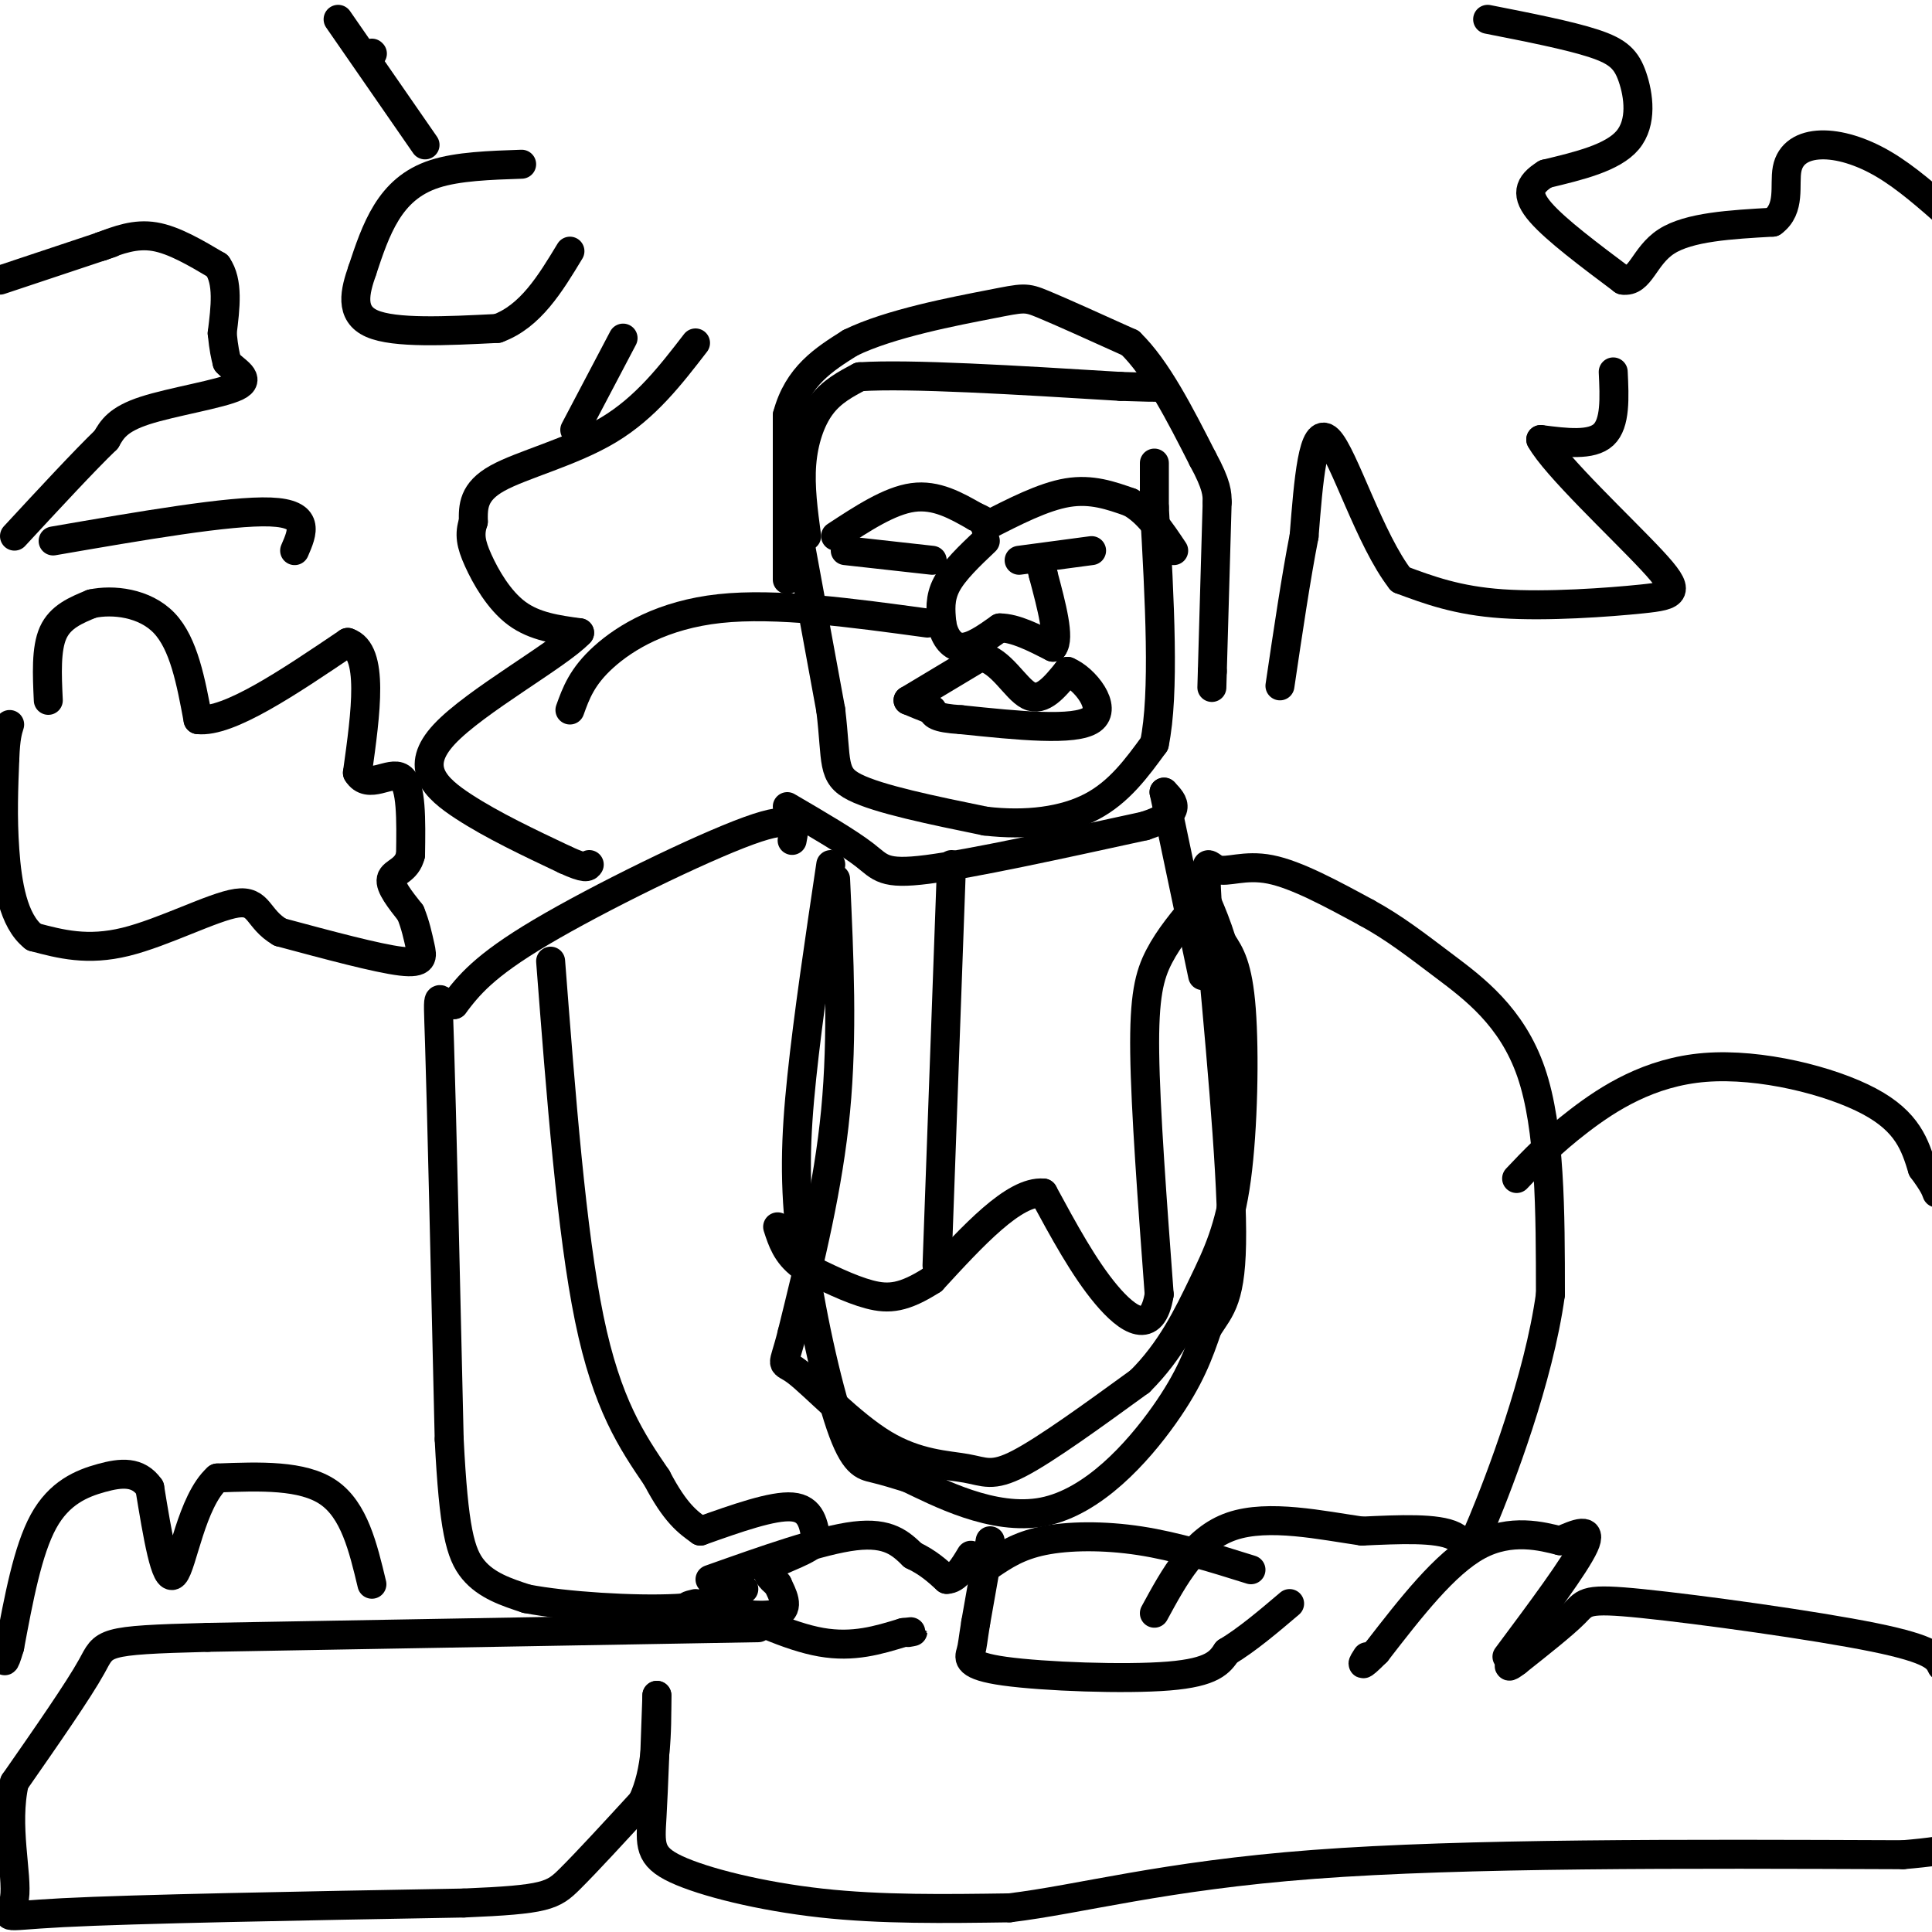<svg viewBox='0 0 400 400' version='1.1' xmlns='http://www.w3.org/2000/svg' xmlns:xlink='http://www.w3.org/1999/xlink'><g fill='none' stroke='#000000' stroke-width='6' stroke-linecap='round' stroke-linejoin='round'><path d='M163,120c0.000,0.000 0.000,-34.000 0,-34'/><path d='M163,86c2.167,-8.167 7.583,-11.583 13,-15'/><path d='M176,71c8.131,-4.036 21.958,-6.625 29,-8c7.042,-1.375 7.298,-1.536 11,0c3.702,1.536 10.851,4.768 18,8'/><path d='M234,71c5.500,5.333 10.250,14.667 15,24'/><path d='M249,95c3.000,5.500 3.000,7.250 3,9'/><path d='M252,104c0.000,0.000 -1.000,35.000 -1,35'/><path d='M251,139c-0.167,5.833 -0.083,2.917 0,0'/><path d='M167,111c-0.689,-5.133 -1.378,-10.267 -1,-15c0.378,-4.733 1.822,-9.067 4,-12c2.178,-2.933 5.089,-4.467 8,-6'/><path d='M178,78c10.333,-0.667 32.167,0.667 54,2'/><path d='M232,80c10.167,0.333 8.583,0.167 7,0'/><path d='M163,98c0.000,0.000 9.000,49.000 9,49'/><path d='M172,147c1.311,10.867 0.089,13.533 5,16c4.911,2.467 15.956,4.733 27,7'/><path d='M204,170c8.511,1.000 16.289,0.000 22,-3c5.711,-3.000 9.356,-8.000 13,-13'/><path d='M239,154c2.167,-10.333 1.083,-29.667 0,-49'/><path d='M239,105c0.000,-9.667 0.000,-9.333 0,-9'/><path d='M173,111c5.583,-3.667 11.167,-7.333 16,-8c4.833,-0.667 8.917,1.667 13,4'/><path d='M202,107c2.500,1.000 2.250,1.500 2,2'/><path d='M204,109c6.000,-3.083 12.000,-6.167 17,-7c5.000,-0.833 9.000,0.583 13,2'/><path d='M234,104c3.667,2.000 6.333,6.000 9,10'/><path d='M175,114c0.000,0.000 18.000,2.000 18,2'/><path d='M211,116c0.000,0.000 15.000,-2.000 15,-2'/><path d='M204,112c-3.250,3.083 -6.500,6.167 -8,9c-1.500,2.833 -1.250,5.417 -1,8'/><path d='M195,129c0.378,2.533 1.822,4.867 4,5c2.178,0.133 5.089,-1.933 8,-4'/><path d='M207,130c3.167,0.000 7.083,2.000 11,4'/><path d='M218,134c1.500,-1.833 -0.250,-8.417 -2,-15'/><path d='M216,119c-0.667,-3.000 -1.333,-3.000 -2,-3'/><path d='M188,145c0.000,0.000 15.000,-9.000 15,-9'/><path d='M203,136c4.200,0.600 7.200,6.600 10,8c2.800,1.400 5.400,-1.800 8,-5'/><path d='M221,139c3.556,1.444 8.444,7.556 5,10c-3.444,2.444 -15.222,1.222 -27,0'/><path d='M199,149c-5.500,-0.333 -5.750,-1.167 -6,-2'/><path d='M193,147c-1.833,-0.667 -3.417,-1.333 -5,-2'/><path d='M164,174c0.578,-2.844 1.156,-5.689 -9,-2c-10.156,3.689 -31.044,13.911 -43,21c-11.956,7.089 -14.978,11.044 -18,15'/><path d='M94,208c-3.556,0.467 -3.444,-5.867 -3,8c0.444,13.867 1.222,47.933 2,82'/><path d='M93,298c0.933,18.489 2.267,23.711 5,27c2.733,3.289 6.867,4.644 11,6'/><path d='M109,331c7.978,1.556 22.422,2.444 31,2c8.578,-0.444 11.289,-2.222 14,-4'/><path d='M114,199c2.167,28.083 4.333,56.167 8,74c3.667,17.833 8.833,25.417 14,33'/><path d='M136,306c3.833,7.333 6.417,9.167 9,11'/><path d='M145,317c7.500,-2.667 15.000,-5.333 19,-5c4.000,0.333 4.500,3.667 5,7'/><path d='M169,319c-1.267,2.022 -6.933,3.578 -9,5c-2.067,1.422 -0.533,2.711 1,4'/><path d='M161,328c0.911,2.000 2.689,5.000 0,6c-2.689,1.000 -9.844,0.000 -17,-1'/><path d='M144,333c-2.833,-0.333 -1.417,-0.667 0,-1'/><path d='M147,327c11.500,-4.083 23.000,-8.167 30,-9c7.000,-0.833 9.500,1.583 12,4'/><path d='M189,322c3.167,1.500 5.083,3.250 7,5'/><path d='M196,327c2.000,0.000 3.500,-2.500 5,-5'/><path d='M147,331c8.167,3.917 16.333,7.833 23,9c6.667,1.167 11.833,-0.417 17,-2'/><path d='M187,338c3.000,-0.333 2.000,-0.167 1,0'/><path d='M205,324c2.933,-1.978 5.867,-3.956 11,-5c5.133,-1.044 12.467,-1.156 20,0c7.533,1.156 15.267,3.578 23,6'/><path d='M205,319c0.000,0.000 -3.000,17.000 -3,17'/><path d='M202,336c-0.611,3.778 -0.638,4.724 -1,6c-0.362,1.276 -1.059,2.882 7,4c8.059,1.118 24.874,1.748 34,1c9.126,-0.748 10.563,-2.874 12,-5'/><path d='M254,342c4.167,-2.500 8.583,-6.250 13,-10'/><path d='M172,179c-2.338,15.686 -4.676,31.372 -6,44c-1.324,12.628 -1.633,22.199 0,35c1.633,12.801 5.209,28.831 8,37c2.791,8.169 4.797,8.477 7,9c2.203,0.523 4.601,1.262 7,2'/><path d='M188,306c6.036,2.869 17.625,9.042 28,7c10.375,-2.042 19.536,-12.298 25,-20c5.464,-7.702 7.232,-12.851 9,-18'/><path d='M250,275c2.733,-4.267 5.067,-5.933 5,-20c-0.067,-14.067 -2.533,-40.533 -5,-67'/><path d='M250,188c-0.738,-12.071 -0.083,-8.750 2,-8c2.083,0.750 5.595,-1.071 11,0c5.405,1.071 12.702,5.036 20,9'/><path d='M283,189c5.690,3.119 9.917,6.417 16,11c6.083,4.583 14.024,10.452 18,22c3.976,11.548 3.988,28.774 4,46'/><path d='M321,268c-2.417,17.560 -10.458,38.458 -14,47c-3.542,8.542 -2.583,4.726 -6,3c-3.417,-1.726 -11.208,-1.363 -19,-1'/><path d='M282,317c-8.244,-1.178 -19.356,-3.622 -27,-1c-7.644,2.622 -11.822,10.311 -16,18'/><path d='M157,337c0.000,0.000 -114.000,2.000 -114,2'/><path d='M43,339c-22.356,0.578 -21.244,1.022 -24,6c-2.756,4.978 -9.378,14.489 -16,24'/><path d='M3,369c-2.083,8.940 0.708,19.292 0,24c-0.708,4.708 -4.917,3.774 10,3c14.917,-0.774 48.958,-1.387 83,-2'/><path d='M96,394c17.133,-0.711 18.467,-1.489 22,-5c3.533,-3.511 9.267,-9.756 15,-16'/><path d='M133,373c3.000,-6.333 3.000,-14.167 3,-22'/><path d='M136,351c-0.327,9.524 -0.655,19.048 -1,25c-0.345,5.952 -0.708,8.333 5,11c5.708,2.667 17.488,5.619 30,7c12.512,1.381 25.756,1.190 39,1'/><path d='M209,395c14.644,-1.756 31.756,-6.644 63,-9c31.244,-2.356 76.622,-2.178 122,-2'/><path d='M394,384c22.000,-1.833 16.000,-5.417 10,-9'/><path d='M402,345c-0.833,-1.744 -1.667,-3.488 -14,-6c-12.333,-2.512 -36.167,-5.792 -48,-7c-11.833,-1.208 -11.667,-0.345 -14,2c-2.333,2.345 -7.167,6.173 -12,10'/><path d='M314,344c-2.167,1.667 -1.583,0.833 -1,0'/><path d='M312,343c7.083,-9.500 14.167,-19.000 16,-23c1.833,-4.000 -1.583,-2.500 -5,-1'/><path d='M323,319c-3.622,-0.911 -10.178,-2.689 -17,1c-6.822,3.689 -13.911,12.844 -21,22'/><path d='M285,342c-3.833,3.833 -2.917,2.417 -2,1'/><path d='M173,182c0.750,16.167 1.500,32.333 0,48c-1.500,15.667 -5.250,30.833 -9,46'/><path d='M164,276c-2.008,8.089 -2.527,5.311 1,8c3.527,2.689 11.100,10.844 18,15c6.900,4.156 13.127,4.311 17,5c3.873,0.689 5.392,1.911 11,-1c5.608,-2.911 15.304,-9.956 25,-17'/><path d='M236,286c6.416,-6.340 9.957,-13.689 13,-20c3.043,-6.311 5.589,-11.584 7,-22c1.411,-10.416 1.689,-25.976 1,-35c-0.689,-9.024 -2.344,-11.512 -4,-14'/><path d='M253,195c-1.167,-3.667 -2.083,-5.833 -3,-8'/><path d='M248,187c-2.978,3.533 -5.956,7.067 -8,11c-2.044,3.933 -3.156,8.267 -3,20c0.156,11.733 1.578,30.867 3,50'/><path d='M240,268c-1.400,8.711 -6.400,5.489 -11,0c-4.600,-5.489 -8.800,-13.244 -13,-21'/><path d='M216,247c-6.000,-0.500 -14.500,8.750 -23,18'/><path d='M193,265c-5.844,3.733 -8.956,4.067 -13,3c-4.044,-1.067 -9.022,-3.533 -14,-6'/><path d='M166,262c-3.167,-2.333 -4.083,-5.167 -5,-8'/><path d='M197,179c0.000,0.000 -3.000,83.000 -3,83'/><path d='M163,167c6.311,3.689 12.622,7.378 16,10c3.378,2.622 3.822,4.178 13,3c9.178,-1.178 27.089,-5.089 45,-9'/><path d='M237,171c8.167,-2.667 6.083,-4.833 4,-7'/><path d='M241,164c0.000,0.000 8.000,38.000 8,38'/><path d='M314,244c3.500,-3.702 7.000,-7.405 13,-12c6.000,-4.595 14.500,-10.083 26,-11c11.500,-0.917 26.000,2.738 34,7c8.000,4.262 9.500,9.131 11,14'/><path d='M398,242c2.333,3.167 2.667,4.083 3,5'/><path d='M77,328c-1.833,-7.667 -3.667,-15.333 -9,-19c-5.333,-3.667 -14.167,-3.333 -23,-3'/><path d='M45,306c-5.356,4.778 -7.244,18.222 -9,20c-1.756,1.778 -3.378,-8.111 -5,-18'/><path d='M31,308c-2.405,-3.464 -5.917,-3.125 -10,-2c-4.083,1.125 -8.738,3.036 -12,9c-3.262,5.964 -5.131,15.982 -7,26'/><path d='M2,341c-1.333,4.500 -1.167,2.750 -1,1'/><path d='M0,58c0.000,0.000 21.000,-7.000 21,-7'/><path d='M21,51c3.500,-1.167 1.750,-0.583 0,0'/><path d='M21,51c3.500,-1.333 7.000,-2.667 11,-2c4.000,0.667 8.500,3.333 13,6'/><path d='M45,55c2.333,3.333 1.667,8.667 1,14'/><path d='M46,69c0.333,3.333 0.667,4.667 1,6'/><path d='M47,75c1.643,1.833 5.250,3.417 2,5c-3.250,1.583 -13.357,3.167 -19,5c-5.643,1.833 -6.821,3.917 -8,6'/><path d='M22,91c-4.500,4.333 -11.750,12.167 -19,20'/><path d='M11,112c18.333,-3.167 36.667,-6.333 45,-6c8.333,0.333 6.667,4.167 5,8'/><path d='M10,145c-0.250,-5.333 -0.500,-10.667 1,-14c1.500,-3.333 4.750,-4.667 8,-6'/><path d='M19,125c4.267,-0.933 10.933,-0.267 15,4c4.067,4.267 5.533,12.133 7,20'/><path d='M41,149c6.333,0.667 18.667,-7.667 31,-16'/><path d='M72,133c5.500,1.833 3.750,14.417 2,27'/><path d='M74,160c2.222,3.711 6.778,-0.511 9,1c2.222,1.511 2.111,8.756 2,16'/><path d='M85,177c-0.756,3.289 -3.644,3.511 -4,5c-0.356,1.489 1.822,4.244 4,7'/><path d='M85,189c1.012,2.417 1.542,4.958 2,7c0.458,2.042 0.845,3.583 -4,3c-4.845,-0.583 -14.923,-3.292 -25,-6'/><path d='M58,193c-4.762,-2.774 -4.167,-6.708 -9,-6c-4.833,0.708 -15.095,6.060 -23,8c-7.905,1.940 -13.452,0.470 -19,-1'/><path d='M7,194c-4.289,-3.311 -5.511,-11.089 -6,-18c-0.489,-6.911 -0.244,-12.956 0,-19'/><path d='M1,157c0.167,-4.333 0.583,-5.667 1,-7'/><path d='M70,4c0.000,0.000 18.000,26.000 18,26'/><path d='M108,34c-6.600,0.222 -13.200,0.444 -18,2c-4.800,1.556 -7.800,4.444 -10,8c-2.200,3.556 -3.600,7.778 -5,12'/><path d='M75,56c-1.489,4.267 -2.711,8.933 2,11c4.711,2.067 15.356,1.533 26,1'/><path d='M103,68c6.833,-2.500 10.917,-9.250 15,-16'/><path d='M129,70c0.000,0.000 -10.000,19.000 -10,19'/><path d='M144,71c-5.156,6.689 -10.311,13.378 -18,18c-7.689,4.622 -17.911,7.178 -23,10c-5.089,2.822 -5.044,5.911 -5,9'/><path d='M98,108c-0.869,2.595 -0.542,4.583 1,8c1.542,3.417 4.298,8.262 8,11c3.702,2.738 8.351,3.369 13,4'/><path d='M120,131c-4.310,4.607 -21.583,14.125 -28,21c-6.417,6.875 -1.976,11.107 4,15c5.976,3.893 13.488,7.446 21,11'/><path d='M117,178c4.333,2.000 4.667,1.500 5,1'/><path d='M118,147c1.244,-3.467 2.489,-6.933 7,-11c4.511,-4.067 12.289,-8.733 24,-10c11.711,-1.267 27.356,0.867 43,3'/><path d='M77,11c0.000,0.000 0.100,0.100 0.1,0.1'/><path d='M308,4c8.464,1.667 16.929,3.333 22,5c5.071,1.667 6.750,3.333 8,7c1.250,3.667 2.071,9.333 -1,13c-3.071,3.667 -10.036,5.333 -17,7'/><path d='M320,36c-3.622,2.244 -4.178,4.356 -1,8c3.178,3.644 10.089,8.822 17,14'/><path d='M336,58c3.667,0.578 4.333,-4.978 9,-8c4.667,-3.022 13.333,-3.511 22,-4'/><path d='M367,46c3.821,-2.778 2.375,-7.724 3,-11c0.625,-3.276 3.322,-4.882 7,-5c3.678,-0.118 8.337,1.252 13,4c4.663,2.748 9.332,6.874 14,11'/><path d='M334,77c0.250,5.333 0.500,10.667 -2,13c-2.500,2.333 -7.750,1.667 -13,1'/><path d='M319,91c2.923,5.364 16.732,18.273 23,25c6.268,6.727 4.995,7.273 -2,8c-6.995,0.727 -19.713,1.636 -29,1c-9.287,-0.636 -15.144,-2.818 -21,-5'/><path d='M290,120c-6.378,-8.111 -11.822,-25.889 -15,-29c-3.178,-3.111 -4.089,8.444 -5,20'/><path d='M270,111c-1.667,8.500 -3.333,19.750 -5,31'/></g>
</svg>